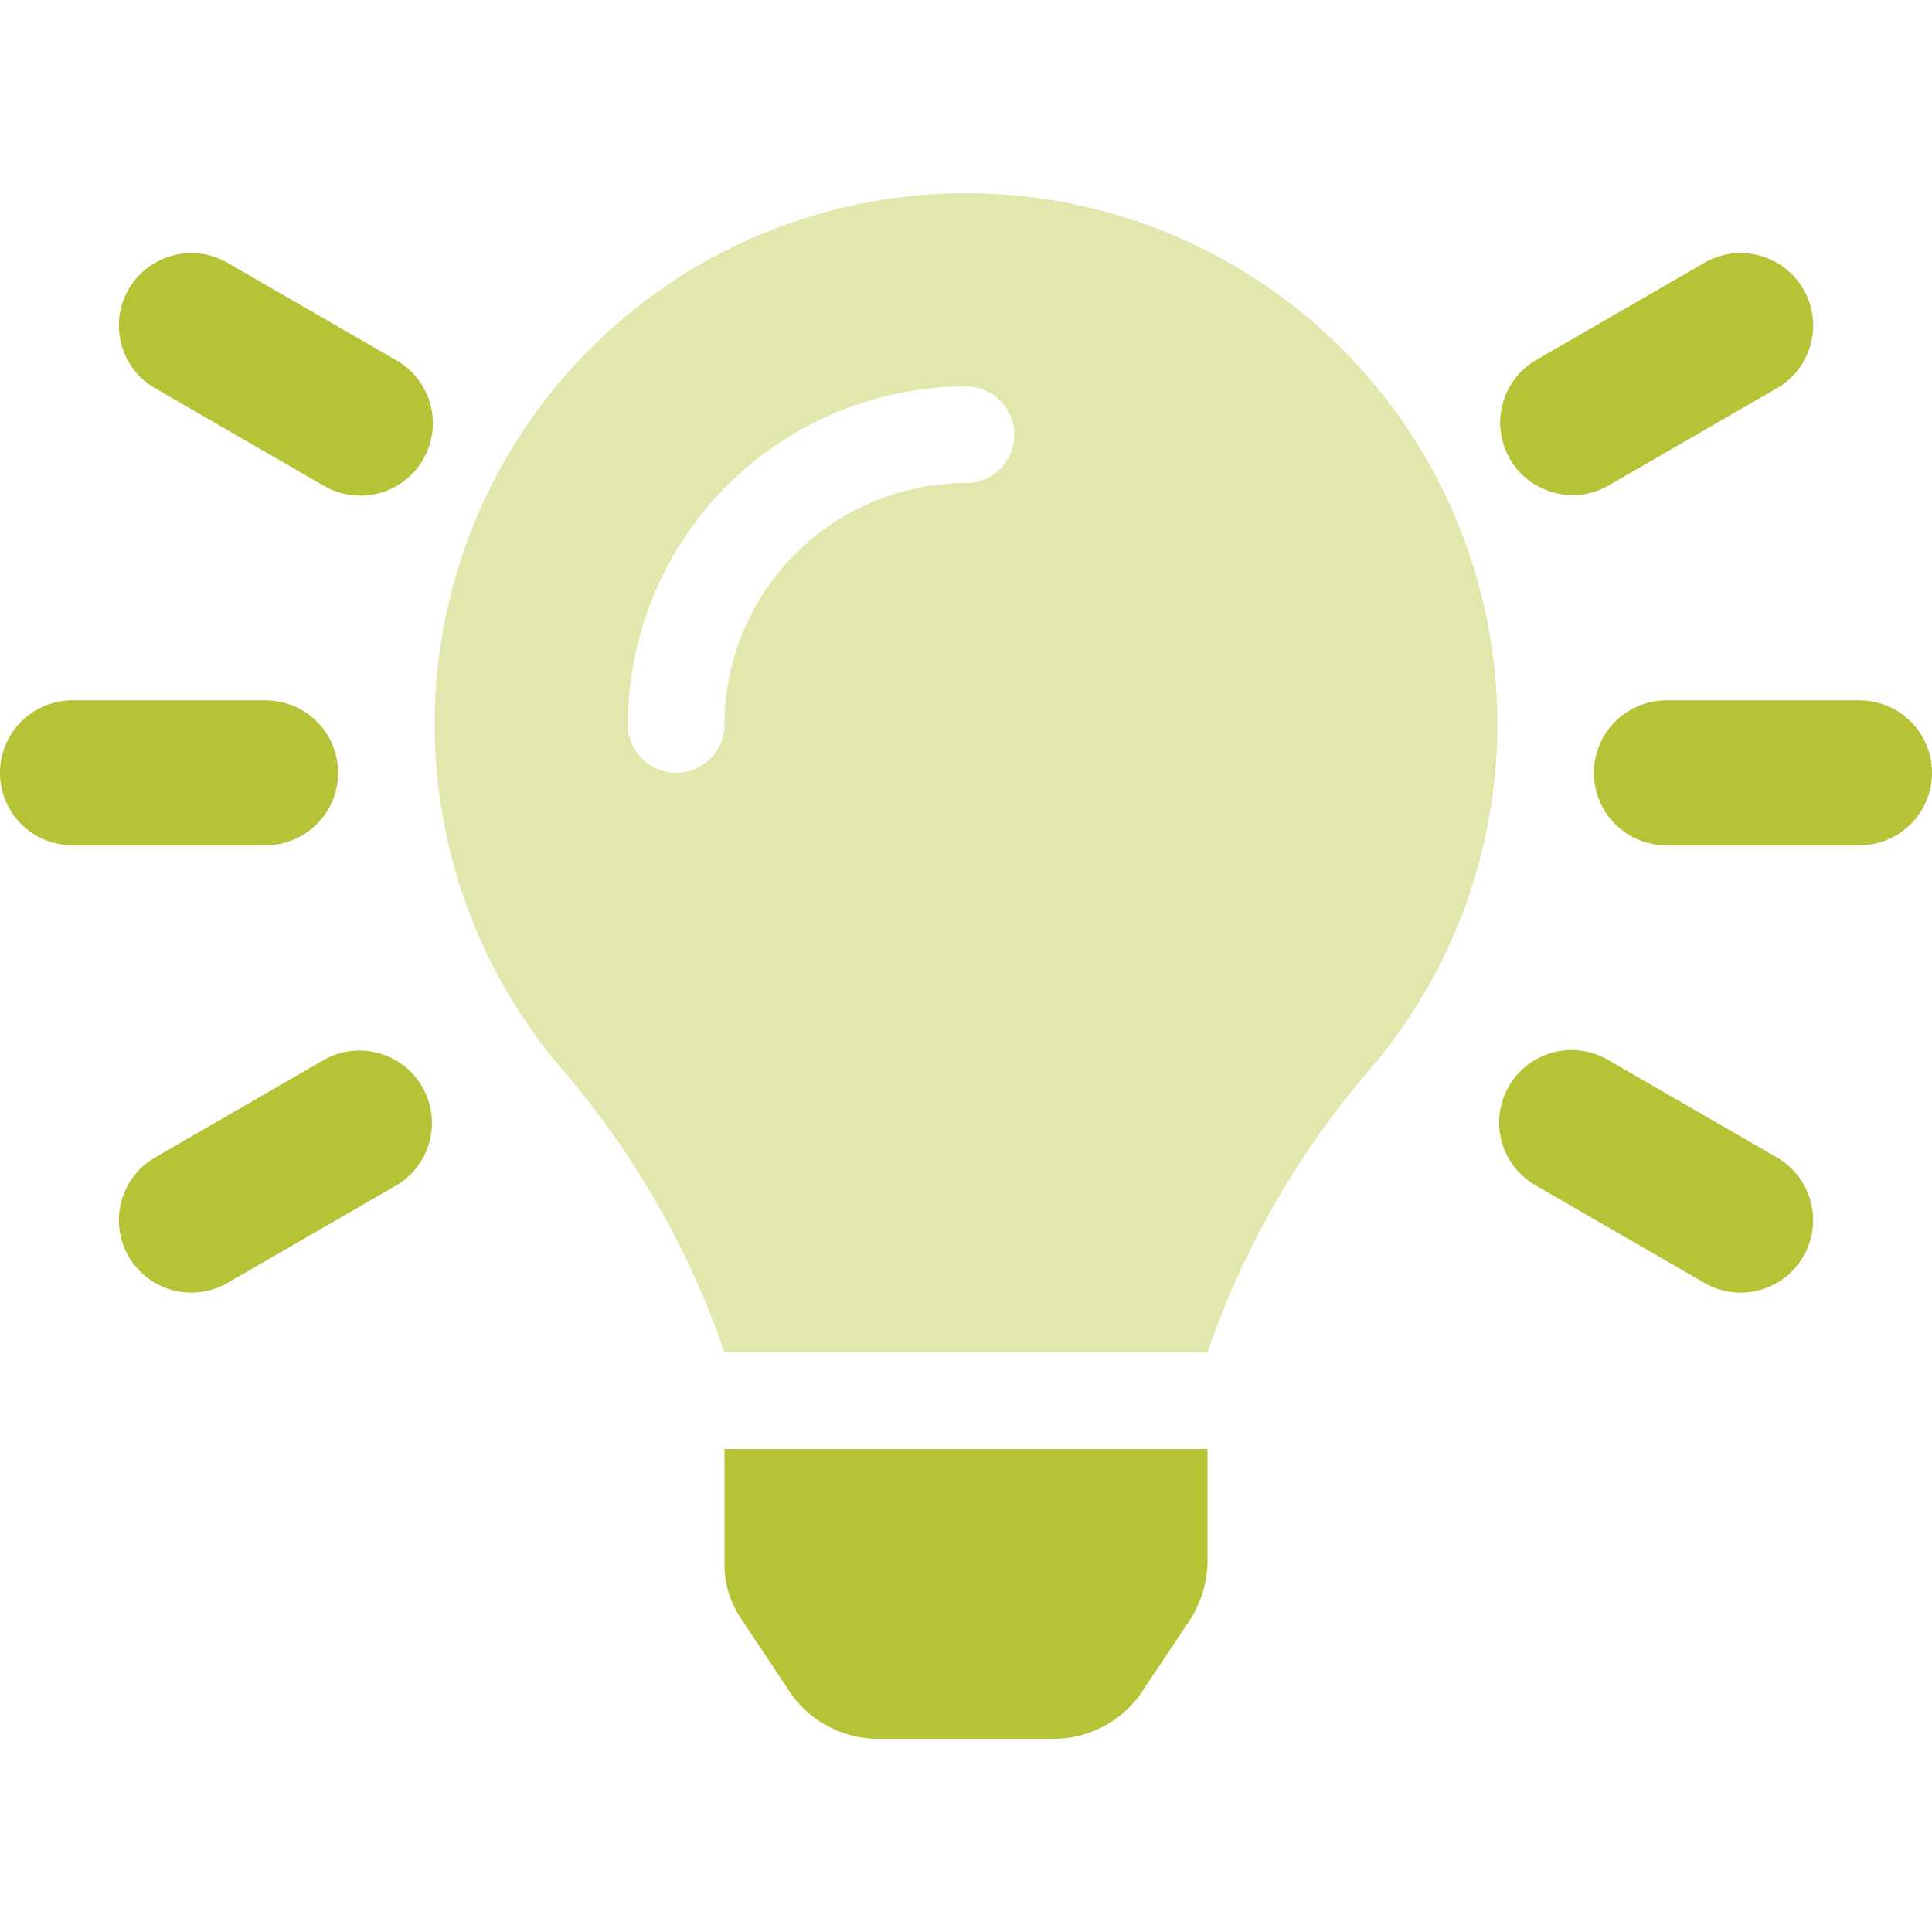 <svg id="Group_5401" data-name="Group 5401" xmlns="http://www.w3.org/2000/svg" xmlns:xlink="http://www.w3.org/1999/xlink" width="52" height="52" viewBox="0 0 52 52">
  <defs>
    <clipPath id="clip-path">
      <rect id="Rectangle_1726" data-name="Rectangle 1726" width="52" height="52" fill="#b6c336"/>
    </clipPath>
  </defs>
  <g id="Mask_Group_916" data-name="Mask Group 916" clip-path="url(#clip-path)">
    <g id="lightbulb-on" transform="translate(0 5.201)">
      <path id="Path_5089" data-name="Path 5089" d="M25.955,0A14.292,14.292,0,0,0,15.239,23.707a23.345,23.345,0,0,1,4.242,7.43.384.384,0,0,0,.009.063H32.51a.475.475,0,0,1,.009-.063,23.345,23.345,0,0,1,4.242-7.429A14.292,14.292,0,0,0,25.955,0ZM26,7.8a6.507,6.507,0,0,0-6.5,6.5,1.3,1.3,0,1,1-2.6,0A9.11,9.11,0,0,1,26,5.2a1.3,1.3,0,0,1,0,2.6Z" fill="#b6c336" opacity="0.4"/>
      <path id="Path_5090" data-name="Path 5090" d="M19.5,36.915a2.6,2.6,0,0,0,.436,1.435l1.389,2.087a2.894,2.894,0,0,0,2.164,1.16h5.013a2.894,2.894,0,0,0,2.165-1.16L32.06,38.35a3.044,3.044,0,0,0,.44-1.435V33.8h-13ZM9.1,15.6a1.95,1.95,0,0,0-1.95-1.95H1.95a1.95,1.95,0,1,0,0,3.9h5.2A1.95,1.95,0,0,0,9.1,15.6Zm40.95-1.95h-5.2a1.95,1.95,0,1,0,0,3.9h5.2a1.95,1.95,0,1,0,0-3.9ZM10.65,4.487l-4.5-2.6A1.95,1.95,0,1,0,4.2,5.264l4.5,2.6a1.95,1.95,0,1,0,1.95-3.377ZM47.8,25.937l-4.5-2.6a1.95,1.95,0,1,0-1.95,3.377l4.5,2.6a1.95,1.95,0,1,0,1.95-3.377Zm-39.1-2.6-4.5,2.6a1.95,1.95,0,1,0,1.95,3.377l4.5-2.6A1.95,1.95,0,1,0,8.7,23.336ZM42.326,8.125a1.934,1.934,0,0,0,.975-.262l4.5-2.6a1.95,1.95,0,1,0-1.95-3.377l-4.5,2.6a1.95,1.95,0,0,0,.975,3.638Z" fill="#b6c336"/>
    </g>
  </g>
</svg>
